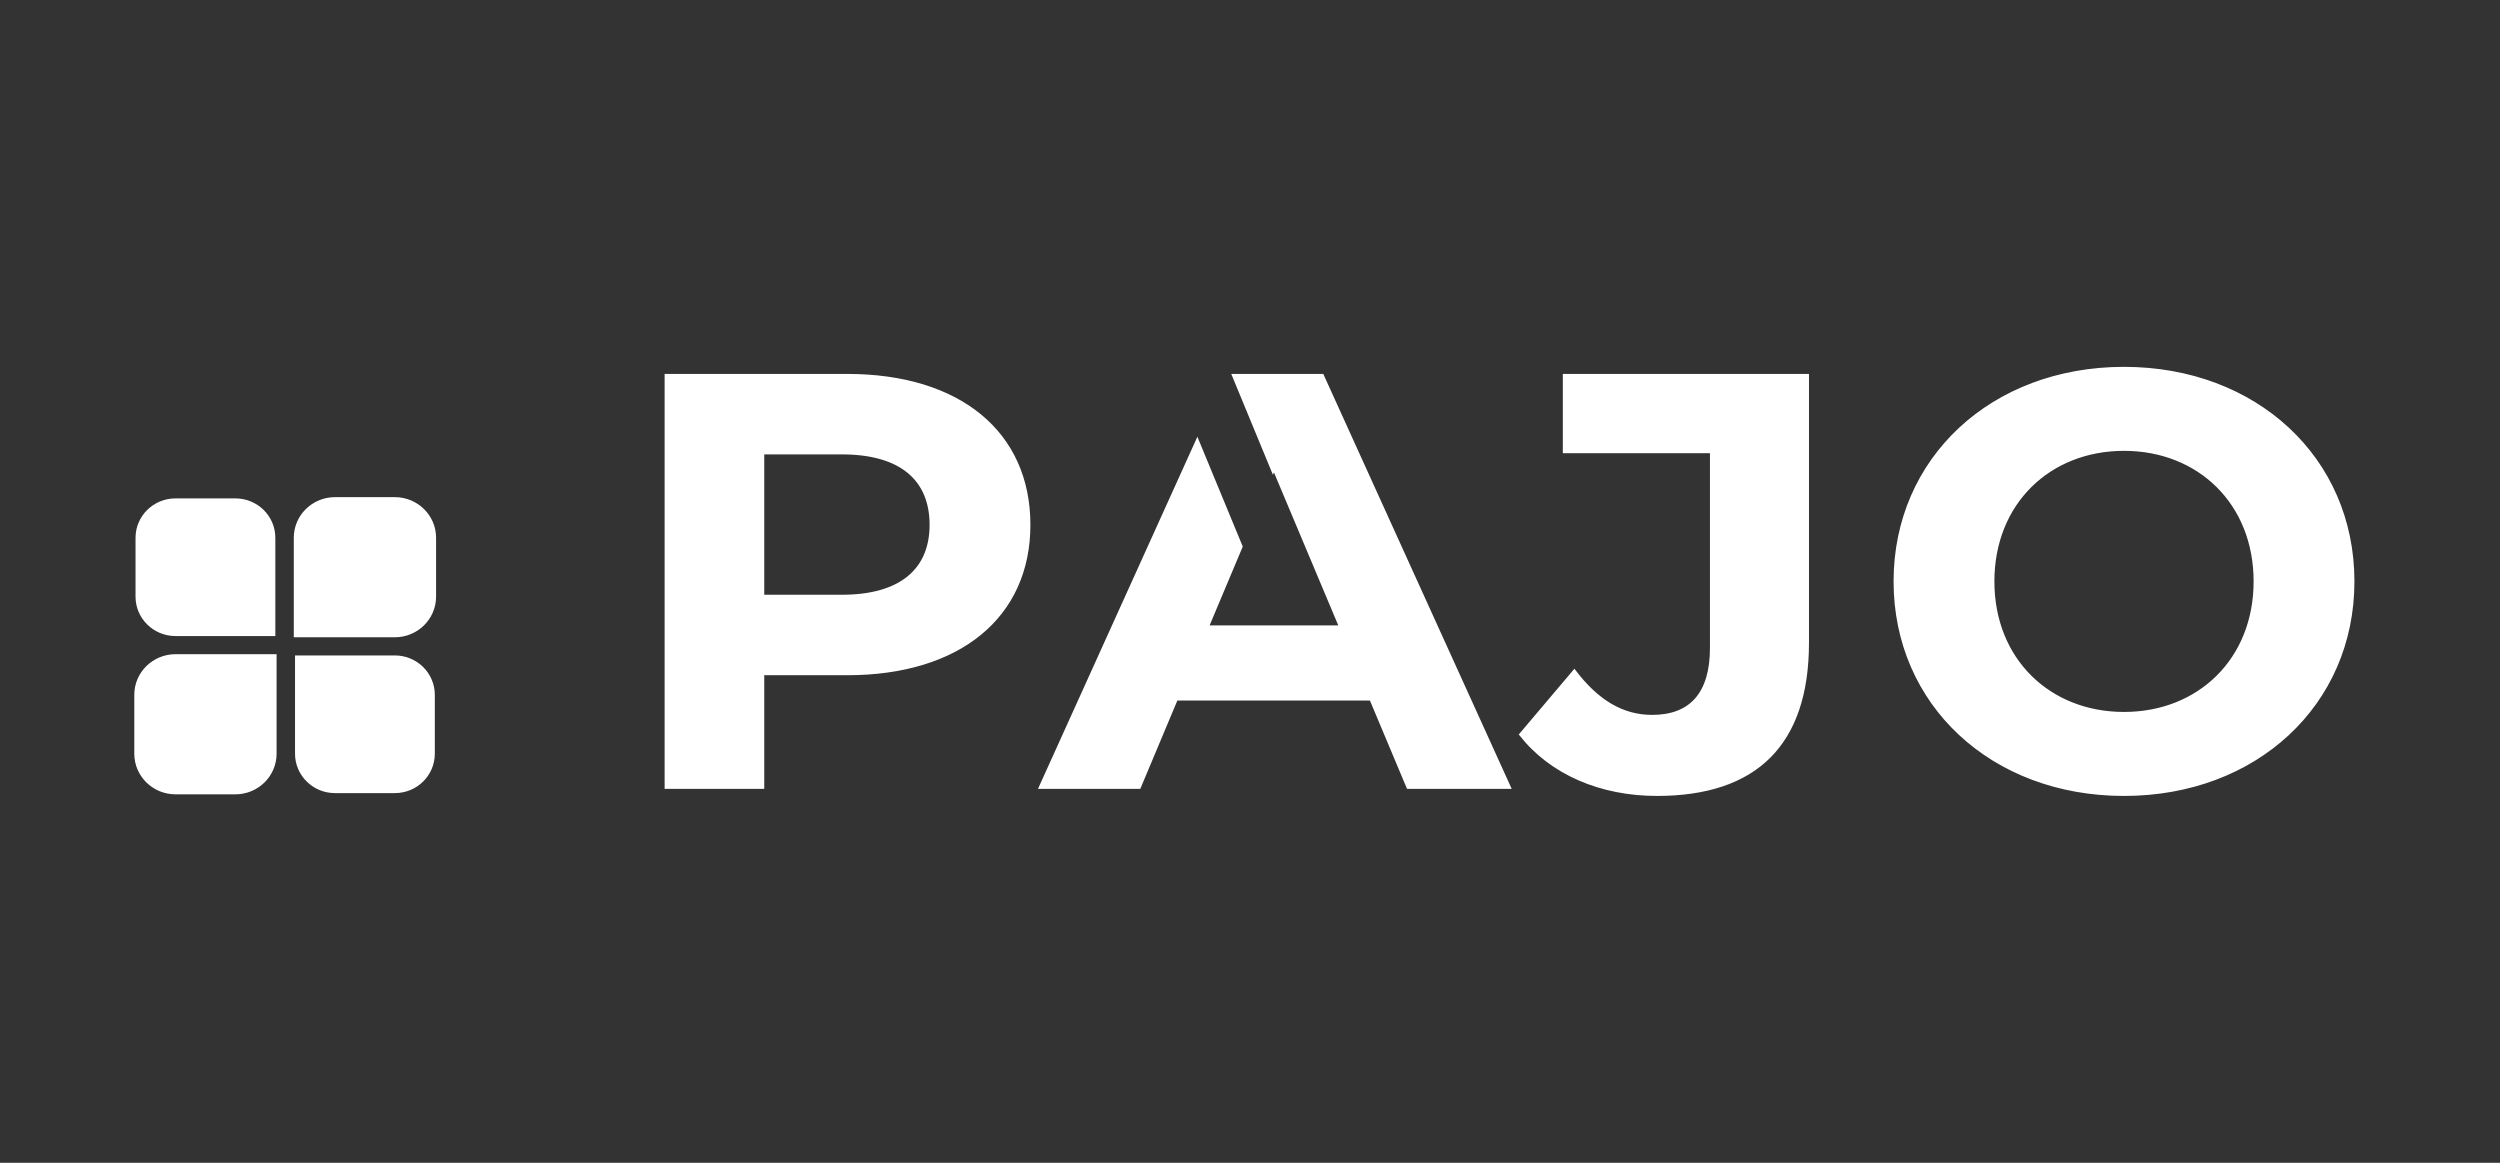 <svg width="129" height="60" viewBox="0 0 129 60" fill="none" xmlns="http://www.w3.org/2000/svg">
<rect x="0" y="0" width="129" height="60" fill="#333333" stroke="none"/>
<path fill-rule="evenodd" clip-rule="evenodd" d="M61.782 22.713L53.669 40.635H58.792L60.705 36.077H70.735L72.649 40.635H77.895L68.236 19.365H63.638L65.684 24.318L65.736 24.196L69.161 32.34H62.31L64.05 28.203L61.782 22.713ZM34.365 19.365H43.716C49.487 19.365 53.098 22.312 53.098 27.083C53.098 31.823 49.487 34.771 43.716 34.771H39.365V40.635H34.365V19.365ZM39.365 30.76H43.438C46.494 30.76 48.037 29.392 48.037 27.083C48.037 24.743 46.494 23.376 43.438 23.376H39.365V30.76ZM93.273 33.16C93.273 38.417 90.588 41 85.496 41C82.594 41 80.033 39.906 78.459 37.901L81.237 34.619C82.409 36.169 83.706 36.959 85.249 36.959C87.255 36.959 88.304 35.773 88.304 33.434V23.315H80.712V19.365H93.273V33.16ZM121.418 30C121.418 36.351 116.388 41 109.599 41C102.778 41 97.779 36.32 97.779 30C97.779 23.68 102.778 19 109.599 19C116.388 19 121.418 23.649 121.418 30ZM102.84 30C102.84 34.041 105.741 36.807 109.599 36.807C113.456 36.807 116.357 34.041 116.357 30C116.357 25.959 113.456 23.193 109.599 23.193C105.741 23.193 102.84 25.959 102.84 30Z" fill="white"/>
<path d="M22.431 30.788C22.431 31.906 21.509 32.813 20.373 32.813H15.23V27.749C15.23 26.63 16.151 25.723 17.287 25.723H20.373C21.509 25.723 22.431 26.63 22.431 27.749V30.788Z" fill="white"/>
<path d="M7 35.853C7 34.734 7.921 33.827 9.057 33.827H14.201V38.891C14.201 40.01 13.28 40.917 12.144 40.917H9.057C7.921 40.917 7 40.01 7 38.891V35.853Z" fill="white"/>
<path d="M22.366 35.853C22.366 34.769 21.474 33.891 20.373 33.891H15.294V38.892C15.294 39.976 16.186 40.854 17.287 40.854H20.373C21.474 40.854 22.366 39.976 22.366 38.892V35.853Z" fill="white"/>
<path d="M7.064 30.788C7.064 31.872 7.957 32.75 9.057 32.75H14.137V27.749C14.137 26.665 13.244 25.787 12.144 25.787H9.057C7.957 25.787 7.064 26.665 7.064 27.749V30.788Z" fill="white"/>
<path fill-rule="evenodd" clip-rule="evenodd" d="M61.782 22.713L53.669 40.635H58.792L60.705 36.077H70.735L72.649 40.635H77.895L68.236 19.365H63.638L65.684 24.318L65.736 24.196L69.161 32.34H62.31L64.05 28.203L61.782 22.713ZM34.365 19.365H43.716C49.487 19.365 53.098 22.312 53.098 27.083C53.098 31.823 49.487 34.771 43.716 34.771H39.365V40.635H34.365V19.365ZM39.365 30.76H43.438C46.494 30.76 48.037 29.392 48.037 27.083C48.037 24.743 46.494 23.376 43.438 23.376H39.365V30.76ZM93.273 33.16C93.273 38.417 90.588 41 85.496 41C82.594 41 80.033 39.906 78.459 37.901L81.237 34.619C82.409 36.169 83.706 36.959 85.249 36.959C87.255 36.959 88.304 35.773 88.304 33.434V23.315H80.712V19.365H93.273V33.16ZM121.418 30C121.418 36.351 116.388 41 109.599 41C102.778 41 97.779 36.32 97.779 30C97.779 23.68 102.778 19 109.599 19C116.388 19 121.418 23.649 121.418 30ZM102.84 30C102.84 34.041 105.741 36.807 109.599 36.807C113.456 36.807 116.357 34.041 116.357 30C116.357 25.959 113.456 23.193 109.599 23.193C105.741 23.193 102.84 25.959 102.84 30Z" stroke="white" stroke-width="0.141"/>
<path d="M22.431 30.788C22.431 31.906 21.509 32.813 20.373 32.813H15.23V27.749C15.23 26.63 16.151 25.723 17.287 25.723H20.373C21.509 25.723 22.431 26.63 22.431 27.749V30.788Z" stroke="white" stroke-width="0.141"/>
<path d="M22.366 30.788C22.366 31.872 21.474 32.75 20.373 32.75H15.294V27.749C15.294 26.665 16.186 25.787 17.287 25.787H20.373C21.474 25.787 22.366 26.665 22.366 27.749V30.788Z" stroke="white" stroke-width="0.141"/>
<path d="M7 35.853C7 34.734 7.921 33.827 9.057 33.827H14.201V38.891C14.201 40.01 13.28 40.917 12.144 40.917H9.057C7.921 40.917 7 40.01 7 38.891V35.853Z" stroke="white" stroke-width="0.141"/>
<path d="M7.064 35.853C7.064 34.769 7.957 33.891 9.057 33.891H14.137V38.892C14.137 39.976 13.244 40.854 12.144 40.854H9.057C7.957 40.854 7.064 39.976 7.064 38.892V35.853Z" stroke="white" stroke-width="0.141"/>
<path d="M22.366 35.853C22.366 34.769 21.474 33.891 20.373 33.891H15.294V38.892C15.294 39.976 16.186 40.854 17.287 40.854H20.373C21.474 40.854 22.366 39.976 22.366 38.892V35.853Z" stroke="white" stroke-width="0.141"/>
<path d="M7.064 30.788C7.064 31.872 7.957 32.75 9.057 32.75H14.137V27.749C14.137 26.665 13.244 25.787 12.144 25.787H9.057C7.957 25.787 7.064 26.665 7.064 27.749V30.788Z" stroke="white" stroke-width="0.141"/>
</svg>
